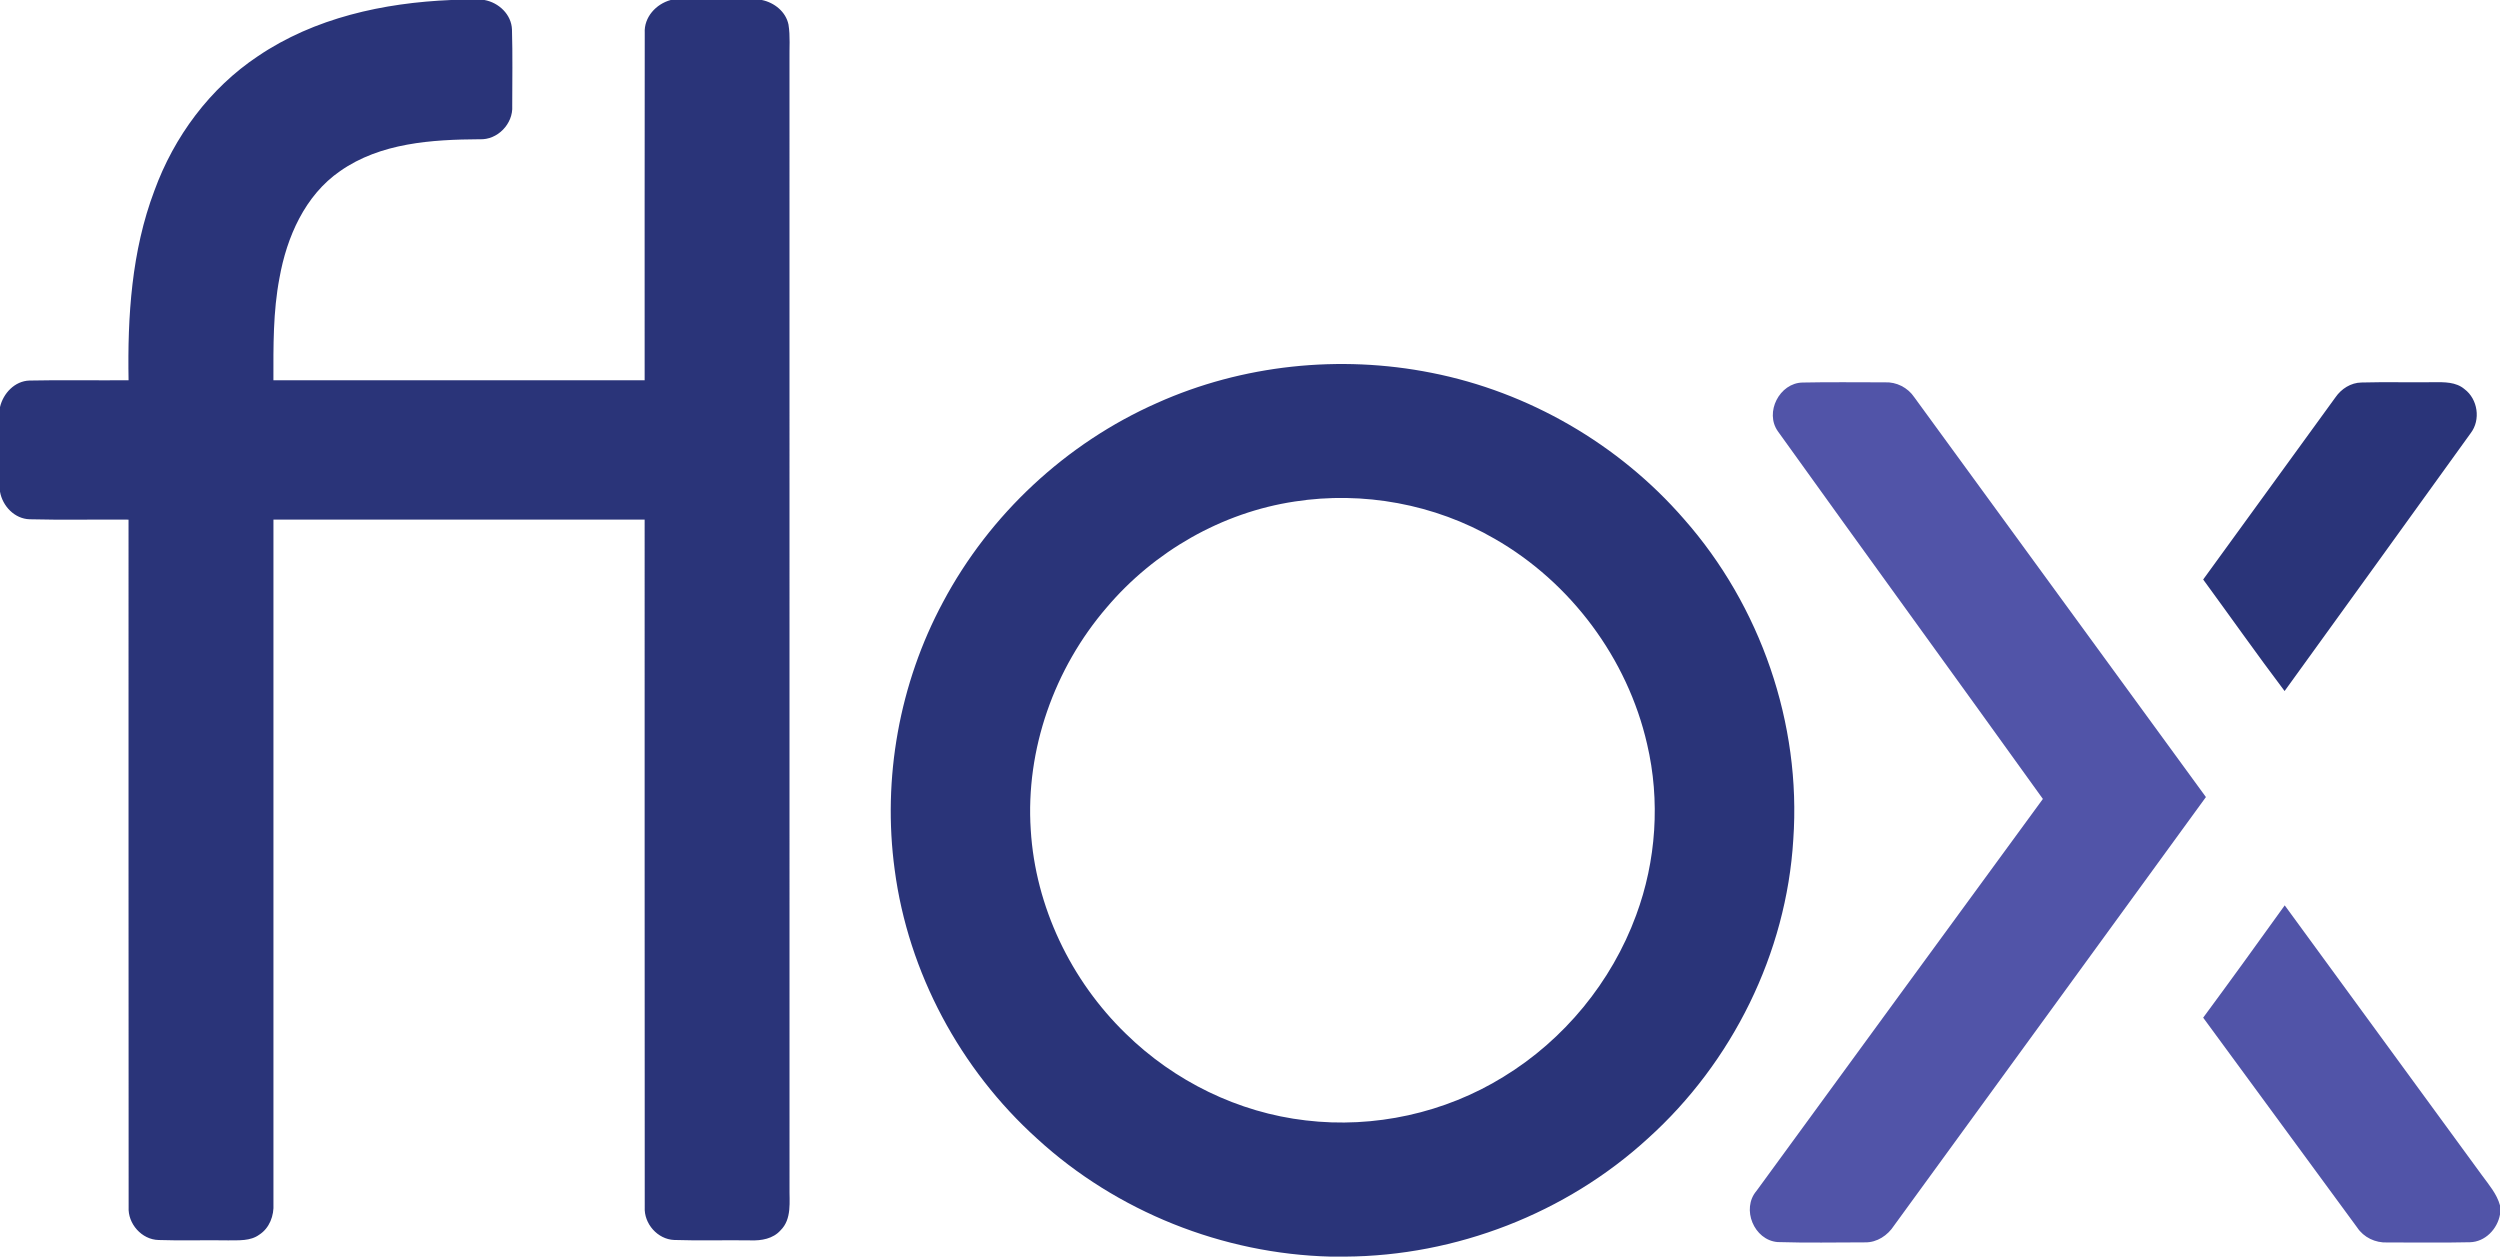 <?xml version="1.0" encoding="UTF-8"?>
<svg xmlns="http://www.w3.org/2000/svg" viewBox="0 0 756 380">
  <g fill="#2a3479">
    <path d="M136.41 0h10.08c4.32.77 8.16 4.37 8.33 8.9.23 7.71.08 15.44.08 23.15.32 5.39-4.46 10.35-9.89 10.06-14.42.09-29.96 1.07-42.16 9.63C92.2 59.08 86.71 71.7 84.51 84.07c-1.95 10.18-1.84 20.6-1.83 30.92 37.42.02 74.84.01 112.26.01.02-35.01-.04-70.02.03-105.02-.27-4.78 3.43-8.78 7.86-9.98h27.55c3.78.78 7.26 3.54 8.06 7.44.56 3.5.24 7.06.3 10.59.01 113.64-.01 227.29.01 340.93-.09 4.43.78 9.67-2.73 13.11-2.25 2.53-5.77 3.14-9.01 3.02-7.7-.12-15.41.14-23.11-.12-5.04-.18-9.21-4.94-8.93-9.94-.07-69.3 0-138.6-.03-207.9-37.42.01-74.84 0-112.25.01-.02 68.96-.02 137.92 0 206.88.21 3.57-1.18 7.35-4.27 9.34-2.72 2-6.26 1.68-9.44 1.73-7-.13-14.02.14-21.02-.11-5.11-.11-9.35-4.93-9.06-9.99-.06-69.28-.01-138.57-.03-207.85-9.96-.09-19.94.15-29.9-.11-4.56-.13-8.21-3.99-8.97-8.35v-25.57c.97-4.17 4.47-7.9 8.92-8.03 9.98-.22 19.97 0 29.96-.09-.35-19.33.91-39.08 7.81-57.33C52.63 41.34 63.46 26.67 77.98 17 95.11 5.39 115.99.85 136.41 0ZM349.89 121.86c25.82-11.58 55.28-14.64 83-9.12 29.36 5.78 56.62 21.56 76.26 44.13 23.25 26.3 35.59 61.95 33.14 97-2.07 34.38-18.44 67.42-43.99 90.42-24.74 22.65-58.02 35.52-91.54 35.71h-4.35c-32.6-.81-64.73-13.61-88.78-35.66-23.26-20.98-38.98-50.24-43.08-81.34-3.75-27.62 1.42-56.35 14.61-80.91 14.09-26.52 37.26-48.09 64.73-60.23m41.62 29.8c-22.02 3.31-42.48 15.08-56.84 32.03-15.84 18.4-24.57 42.97-22.97 67.27 1.41 23.2 12.12 45.51 28.76 61.64 14.63 14.35 34.01 23.86 54.4 26.21 20.66 2.48 42.09-2.23 59.79-13.18 18.33-11.18 32.71-28.69 40.11-48.85 6.1-16.45 7.33-34.69 3.32-51.78-5.92-25.87-23.07-48.89-46.09-62.07-18.1-10.49-39.81-14.48-60.48-11.27ZM706.25 120.14c1.77-2.57 4.66-4.42 7.85-4.47 7.27-.2 14.55.01 21.83-.09 3.18-.03 6.75-.11 9.33 2.09 4.04 3.02 4.96 9.29 1.88 13.31-18.72 26.02-37.5 52-56.28 77.99-8.39-11.11-16.4-22.5-24.62-33.73 13.34-18.37 26.67-36.74 40.01-55.1Z"></path>
  </g>
  <g fill="#5154a8">
    <path d="M537.64 130.44c-4.08-5.7.47-14.65 7.47-14.76 8.28-.18 16.57-.05 24.85-.06 3.52-.17 6.93 1.57 8.9 4.48 29.42 40.3 58.81 80.62 88.21 120.93-31.4 43.23-62.9 86.39-94.32 129.6-1.91 2.96-5.14 5.12-8.74 5.06-8.83.01-17.66.19-26.48-.09-7.13-.6-11.01-10.03-6.37-15.47 28.86-39.52 57.7-79.05 86.61-118.53-26.64-37.1-53.52-74.04-80.13-111.16ZM666.24 307.74c8.31-11.25 16.5-22.59 24.66-33.96 19.92 27.21 39.78 54.46 59.69 81.68 2.07 2.83 4.46 5.59 5.41 9.06v2.74c-.79 4.39-4.46 8.27-9.07 8.39-8.33.2-16.67.04-25 .07-3.61.16-7.15-1.52-9.14-4.55-15.53-21.13-31.03-42.29-46.55-63.43Z"></path>
  </g>
</svg>
